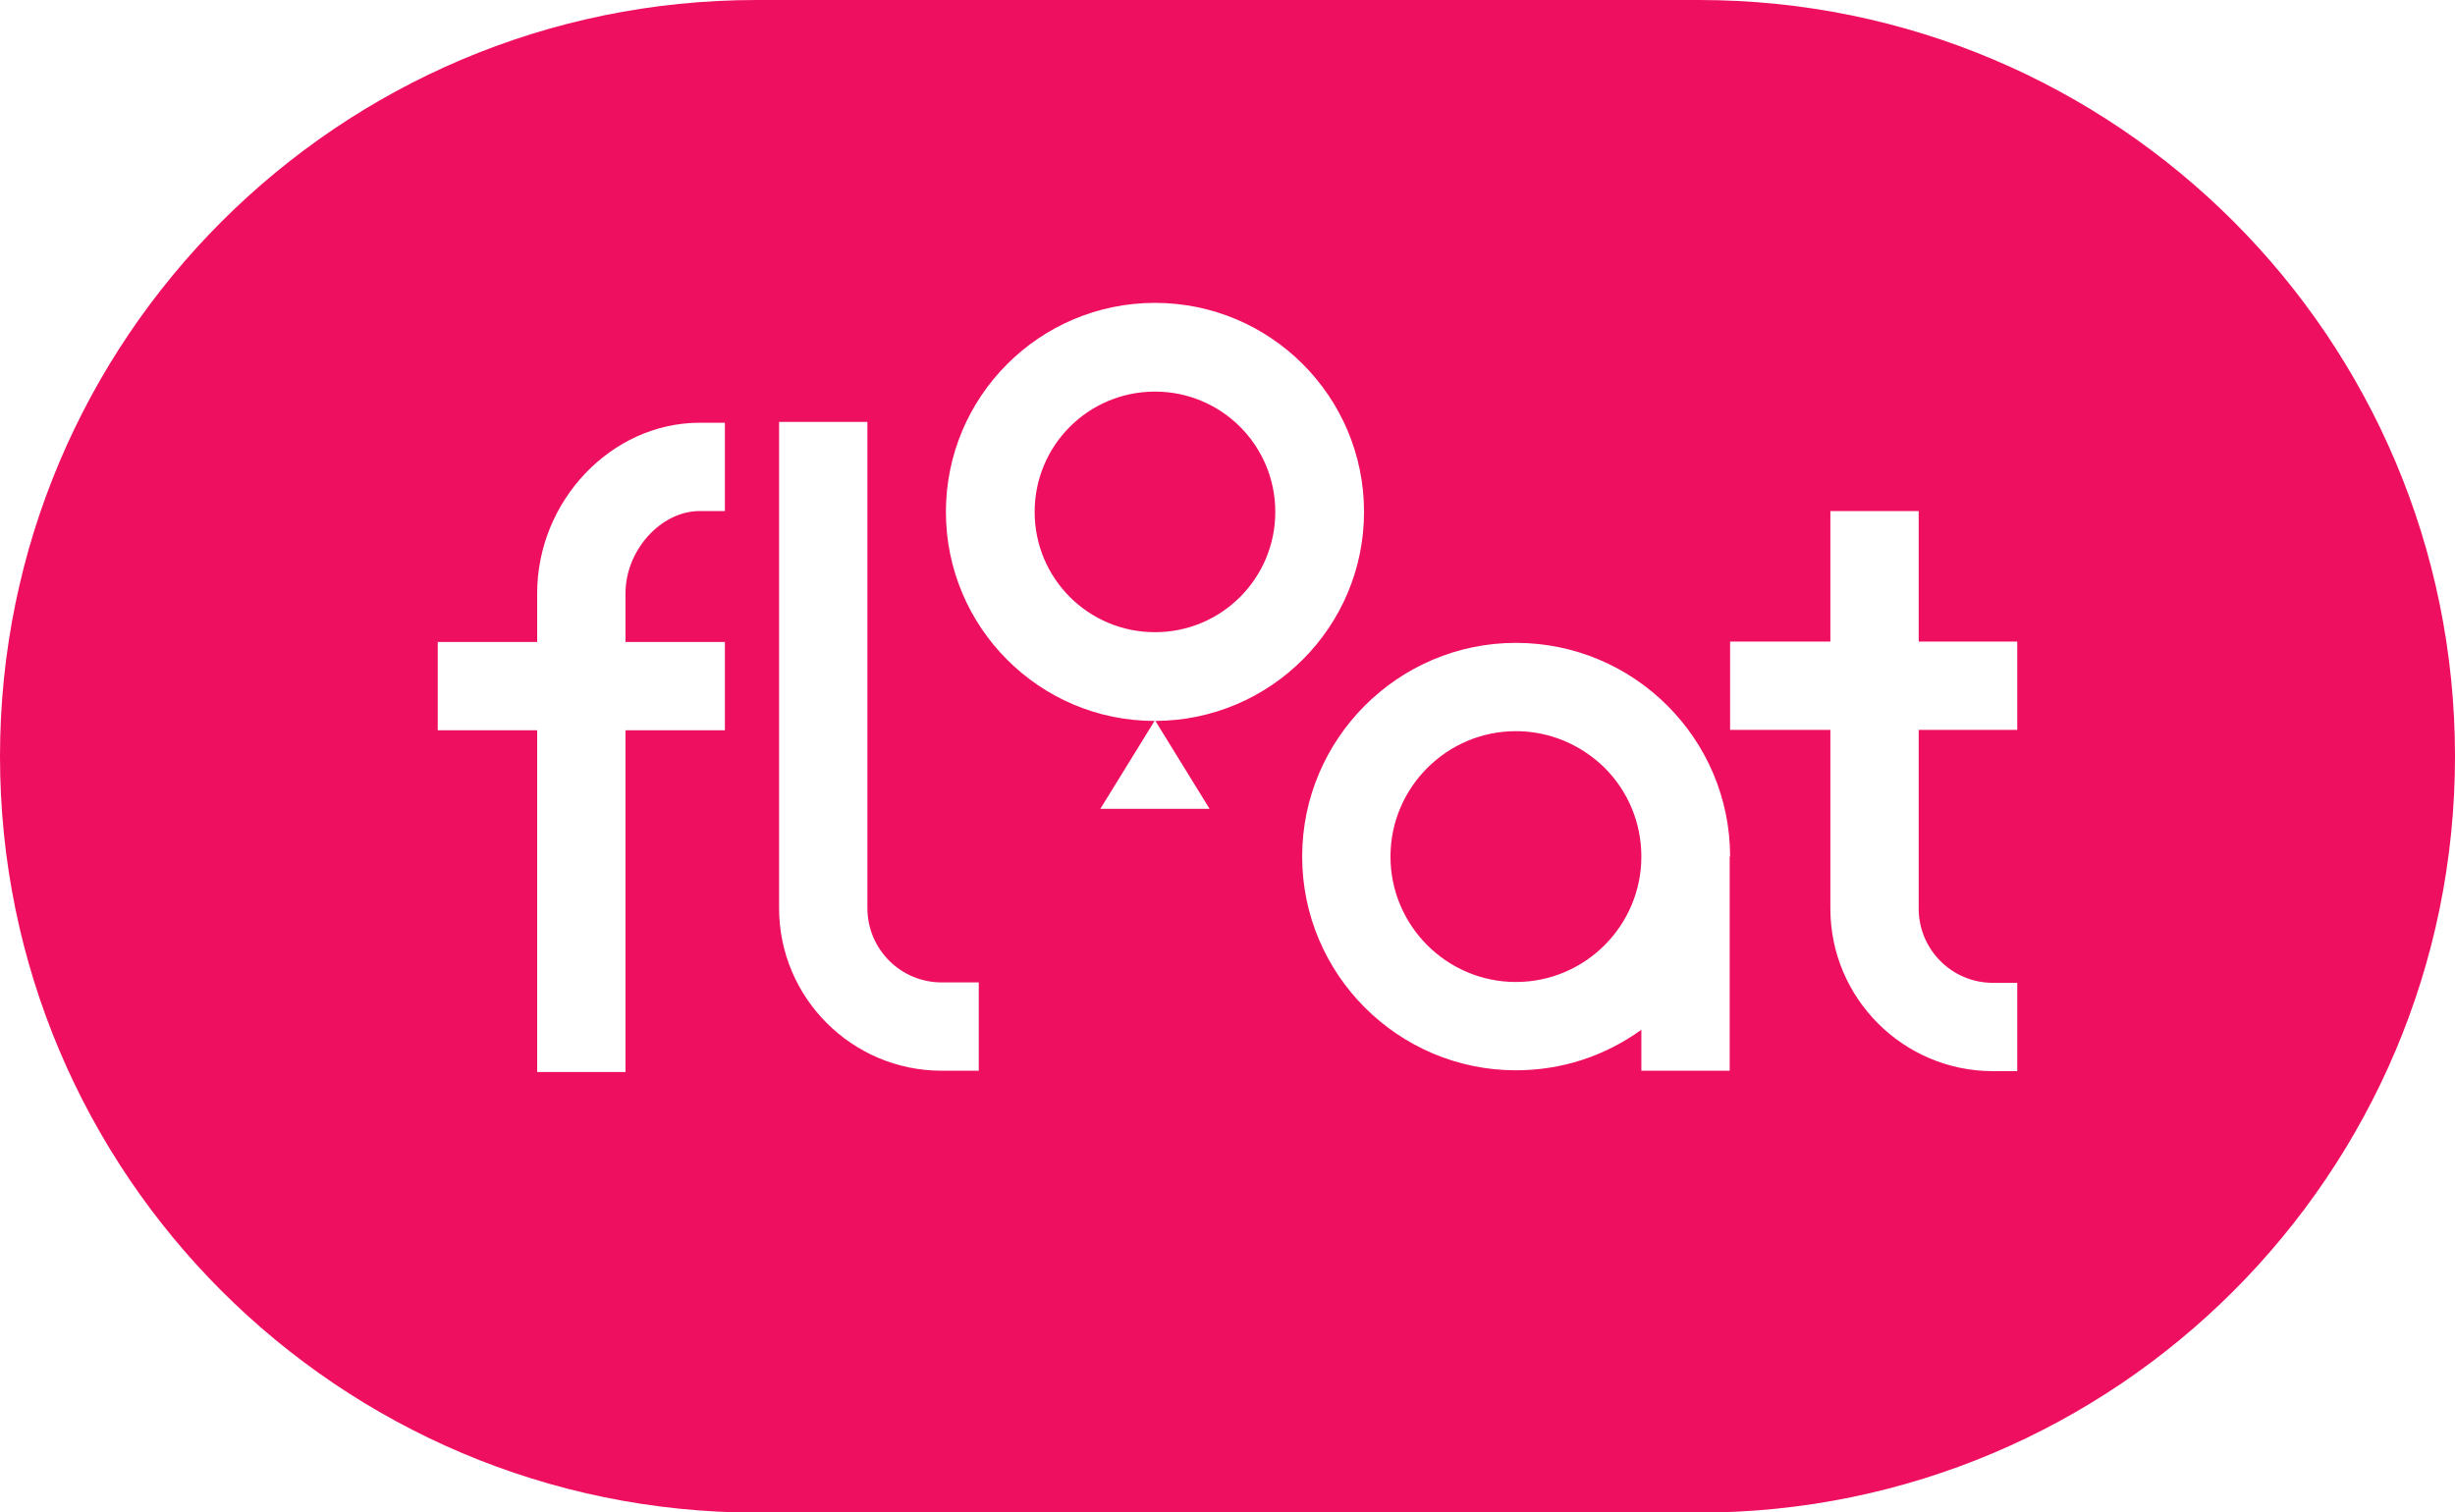 <?xml version="1.0" encoding="utf-8"?>
<!-- Generator: Adobe Illustrator 26.0.3, SVG Export Plug-In . SVG Version: 6.00 Build 0)  -->
<svg version="1.1" id="Layer_1" xmlns="http://www.w3.org/2000/svg" xmlns:xlink="http://www.w3.org/1999/xlink" x="0px" y="0px"
	 viewBox="0 0 575.4 354.5" style="enable-background:new 0 0 575.4 354.5;" xml:space="preserve">
<style type="text/css">
	.st0{fill:#EF0F60;}
</style>
<path class="st0" d="M270.7,148.2c-15.6,0-28.2-12.6-28.2-28.2s12.6-28.2,28.2-28.2c15.6,0,28.2,12.6,28.2,28.2
	S286.3,148.2,270.7,148.2z M355.3,171.4c-16.2,0-29.4,13.2-29.4,29.4c0,16.2,13.2,29.4,29.4,29.4c16.2,0,29.4-13.2,29.4-29.4
	c0-7.9-3.1-15.3-8.6-20.8C370.5,174.5,363.1,171.4,355.3,171.4z M575.4,177.3L575.4,177.3c0,97.9-79.4,177.3-177.3,177.3H177.3
	C79.4,354.5,0,275.2,0,177.3l0,0C0,79.4,79.4,0,177.3,0h220.9C496.1,0,575.4,79.4,575.4,177.3z M169.9,99.1H164
	c-20.7,0-38.1,18.3-38.1,40v11.4h-23.3v20.7h23.3v80.1h20.7v-80.1h23.3v-20.7h-23.3v-11.4c0-10.1,8.3-19.3,17.4-19.3h5.9L169.9,99.1
	L169.9,99.1z M229.4,230.3h-8.7c-9.6,0-17.4-7.8-17.4-17.4v-114h-20.7v114c0,21,17.1,38.1,38.1,38.1h8.7V230.3z M283.5,189.6
	L270.8,169c27-0.1,48.9-22,48.9-49c0-27.1-22-49-49-49c-27.1,0-49,22-49,49c0,27,21.9,49,48.9,49l-12.7,20.6H283.5z M405.5,200.8
	c0-27.6-22.5-50.1-50.2-50.1c-27.6,0-50.1,22.5-50.1,50.1s22.5,50.1,50.1,50.1c10.7,0,20.8-3.3,29.4-9.5v9.6h20.7V200.8z
	 M472.8,150.4h-23.1v-30.6H429v30.6h-23.5v20.7H429v41.9c0,21,17.1,38.1,38.1,38.1h5.7v-20.7h-5.7c-9.6,0-17.4-7.8-17.4-17.4v-41.9
	h23.1V150.4z"/>
</svg>
